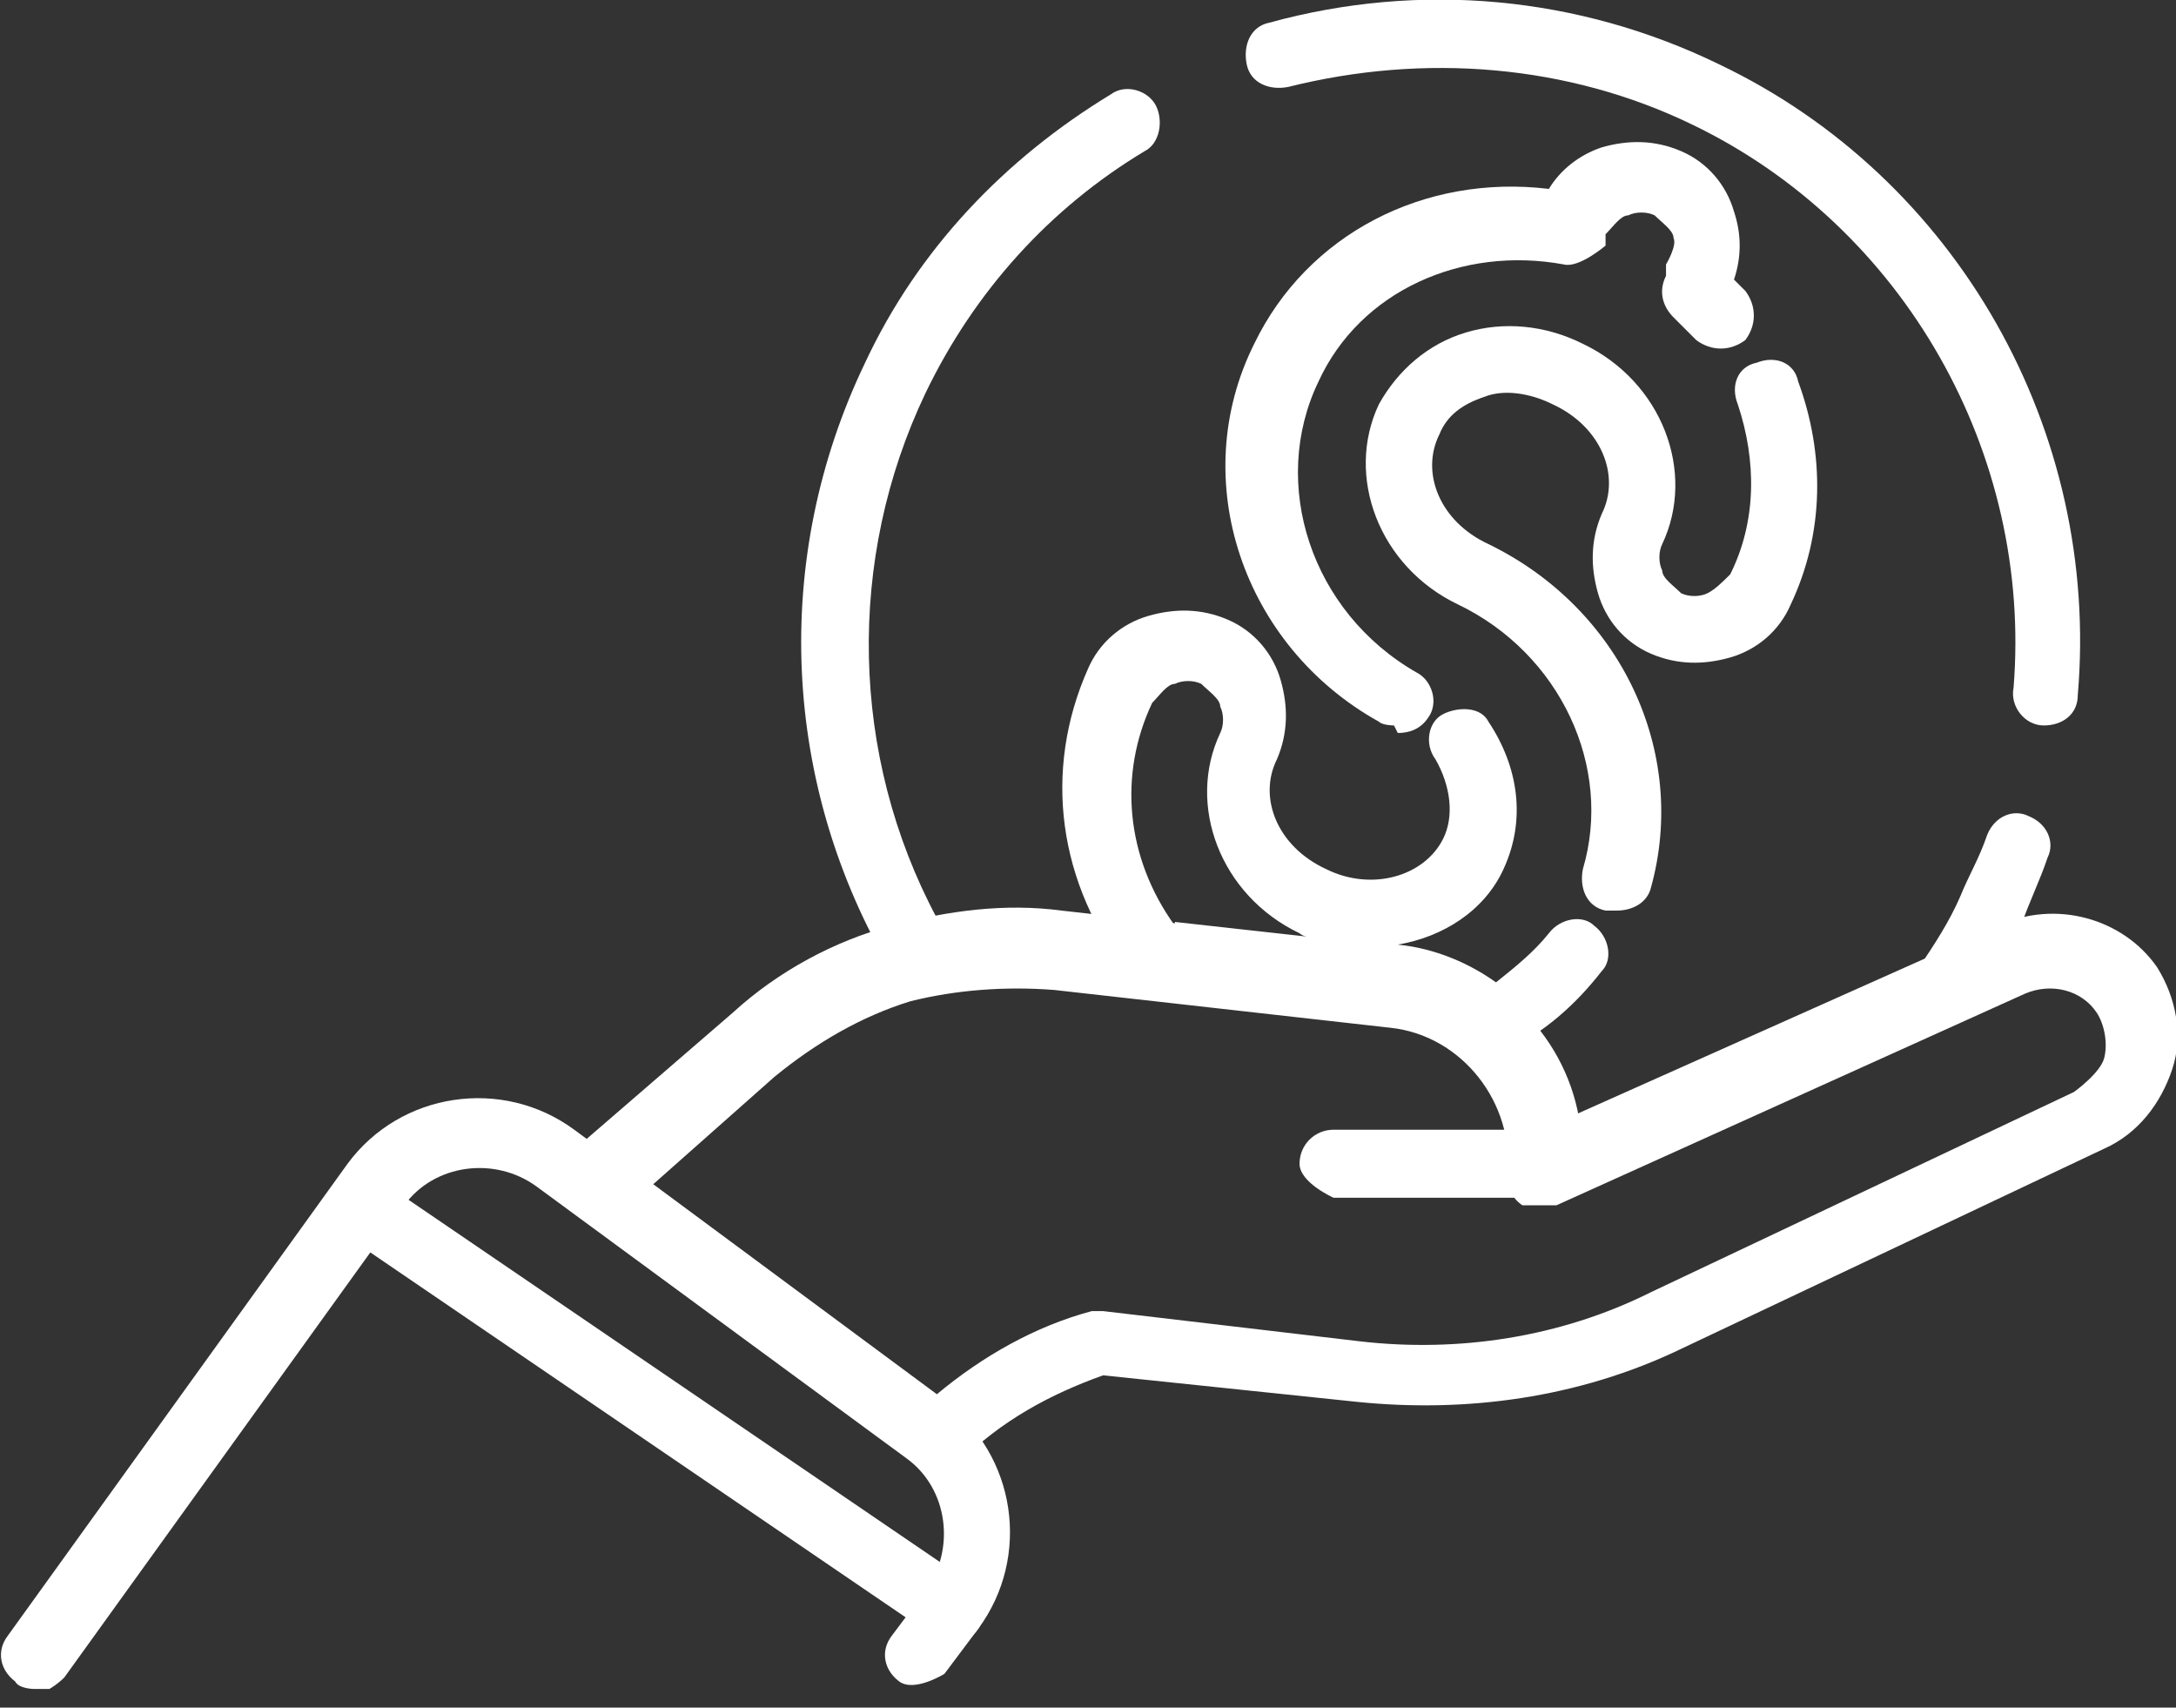 <svg width="65" height="51" viewBox="0 0 65 51" fill="none" xmlns="http://www.w3.org/2000/svg">
<rect x="0" y="0" width="65" height="51" fill="#333333" stroke="none"/>
<g clip-path="url(#clip0_147_383)">
<path d="M46.154 35.773H39.835C39.835 35.773 38.819 35.321 38.819 34.757C38.819 34.193 39.271 33.741 39.835 33.741H46.154C46.154 33.741 47.17 34.193 47.17 34.757C47.17 35.321 46.719 35.773 46.154 35.773Z" fill="white"/>
<path d="M27.986 43.898C27.986 43.898 27.535 43.898 27.309 43.672C27.309 43.672 27.196 43.559 27.083 43.446L17.04 36.111C17.04 36.111 16.588 35.66 16.588 35.321C16.588 34.983 16.701 34.757 16.927 34.531L21.892 30.243C23.247 29.002 24.939 28.099 26.632 27.648C28.325 27.196 30.017 26.971 31.71 27.196L41.753 28.325C44.462 28.663 46.606 30.695 47.057 33.29L59.696 27.648C61.389 26.858 63.42 27.422 64.436 28.889C65 29.792 65.226 30.92 64.887 31.936C64.549 32.951 63.871 33.854 62.856 34.306L50.217 40.286C47.17 41.754 43.785 42.205 40.512 41.866L32.951 41.076C31.372 41.641 29.904 42.431 28.663 43.672C28.438 43.898 28.212 44.01 27.986 44.01V43.898ZM19.297 35.208L27.986 41.641C29.34 40.512 30.92 39.609 32.613 39.158C32.726 39.158 32.839 39.158 32.951 39.158L40.625 40.061C43.559 40.399 46.606 39.948 49.314 38.594L61.953 32.613C61.953 32.613 62.743 32.049 62.856 31.597C62.969 31.146 62.856 30.582 62.63 30.243C62.179 29.566 61.276 29.34 60.486 29.679L46.493 35.998C46.493 35.998 45.816 35.998 45.477 35.998C45.139 35.773 45.026 35.434 45.026 35.096C45.252 32.951 43.672 30.92 41.528 30.695L31.484 29.566C30.017 29.453 28.55 29.566 27.196 29.904C25.729 30.356 24.375 31.146 23.134 32.161L19.184 35.66L19.297 35.208Z" fill="white"/>
<path d="M1.016 50.443C1.016 50.443 0.564 50.443 0.451 50.217C-4.26804e-05 49.879 -0.113 49.314 0.226 48.863L10.382 34.757C11.962 32.613 15.009 32.161 17.153 33.741L28.212 41.866C30.356 43.446 30.807 46.493 29.227 48.637L28.212 49.991C28.212 49.991 27.309 50.556 26.858 50.217C26.406 49.879 26.293 49.314 26.632 48.863L27.648 47.509C28.55 46.267 28.325 44.462 27.083 43.559L16.024 35.434C14.783 34.531 12.977 34.757 12.075 35.998L1.918 50.104C1.918 50.104 1.467 50.556 1.128 50.556L1.016 50.443Z" fill="white"/>
<path d="M28.438 49.089C28.438 49.089 28.099 49.089 27.873 48.863L10.156 36.788C10.156 36.788 9.592 35.885 9.931 35.434C10.269 34.983 10.833 34.87 11.285 35.208L29.002 47.283C29.002 47.283 29.566 48.186 29.227 48.637C29.002 48.976 28.663 49.089 28.438 49.089Z" fill="white"/>
<path d="M46.154 35.773C46.154 35.773 45.703 35.773 45.59 35.547C45.252 35.321 45.139 34.983 45.139 34.644C45.365 32.5 43.785 30.469 41.641 30.243L31.597 29.115C30.356 29.002 29.002 29.115 27.76 29.453C27.309 29.453 26.858 29.453 26.632 29.002C23.359 23.472 23.021 16.701 25.842 10.833C27.422 7.448 30.017 4.74 33.177 2.821C33.629 2.483 34.306 2.708 34.531 3.16C34.757 3.611 34.644 4.288 34.193 4.514C31.372 6.207 29.115 8.689 27.648 11.736C25.278 16.701 25.391 22.57 27.986 27.422C29.227 27.196 30.582 27.083 31.823 27.309L41.866 28.438C44.575 28.776 46.719 30.807 47.17 33.403L57.326 28.889C57.778 28.212 58.229 27.535 58.568 26.745C58.793 26.181 59.132 25.616 59.358 24.939C59.583 24.375 60.148 24.149 60.599 24.375C61.163 24.601 61.389 25.165 61.163 25.616C60.938 26.293 60.599 26.971 60.373 27.648C59.922 28.55 59.471 29.453 58.793 30.243C58.793 30.356 58.568 30.469 58.342 30.582L46.606 35.885C46.606 35.885 46.38 35.885 46.154 35.885V35.773Z" fill="white"/>
<path d="M61.05 21.667C60.486 21.667 60.035 21.102 60.148 20.538C60.712 13.542 56.875 6.771 50.556 3.724C46.832 1.918 42.544 1.58 38.481 2.596C37.917 2.708 37.352 2.483 37.24 1.918C37.127 1.354 37.352 0.79 37.917 0.677C42.431 -0.564 47.17 -0.113 51.346 1.918C58.455 5.304 62.743 12.865 62.066 20.764C62.066 21.328 61.615 21.667 61.05 21.667Z" fill="white"/>
<path d="M44.575 31.597C44.575 31.597 44.123 31.597 43.898 31.372C43.22 30.807 42.431 30.356 41.528 30.243L34.418 29.453C34.418 29.453 33.967 29.34 33.741 29.115C31.597 26.406 31.146 23.021 32.5 19.974C32.839 19.184 33.516 18.62 34.306 18.394C35.095 18.168 35.885 18.168 36.675 18.507C37.465 18.846 38.029 19.523 38.255 20.312C38.481 21.102 38.481 21.892 38.142 22.682C37.578 23.811 38.142 25.278 39.609 25.955C40.964 26.632 42.543 26.181 43.108 25.052C43.446 24.375 43.333 23.472 42.882 22.682C42.543 22.231 42.656 21.554 43.108 21.328C43.559 21.102 44.236 21.102 44.462 21.554C45.364 22.908 45.59 24.488 44.913 25.955C44.349 27.196 43.108 27.986 41.753 28.212C42.882 28.325 43.898 28.776 44.688 29.34C45.252 28.889 45.816 28.438 46.267 27.873C46.606 27.422 47.283 27.309 47.621 27.648C48.073 27.986 48.186 28.663 47.847 29.002C47.057 30.017 46.154 30.807 45.026 31.372C44.913 31.372 44.688 31.484 44.575 31.484V31.597ZM35.095 27.535L39.158 27.986C39.158 27.986 38.932 27.986 38.819 27.873C36.45 26.745 35.434 24.037 36.45 21.892C36.562 21.667 36.562 21.328 36.45 21.102C36.45 20.877 36.111 20.651 35.885 20.425C35.66 20.312 35.321 20.312 35.095 20.425C34.87 20.425 34.644 20.764 34.418 20.99C33.403 23.134 33.628 25.616 35.095 27.648V27.535Z" fill="white"/>
<path d="M41.641 21.667C41.641 21.667 41.302 21.667 41.189 21.554C37.127 19.297 35.434 14.332 37.465 10.269C39.045 6.996 42.543 5.191 46.267 5.642C46.606 5.078 47.17 4.627 47.847 4.401C48.637 4.175 49.427 4.175 50.217 4.514C51.007 4.852 51.571 5.529 51.797 6.319C52.023 6.996 52.023 7.674 51.797 8.351C51.91 8.463 52.023 8.576 52.136 8.689C52.474 9.141 52.474 9.705 52.136 10.156C51.684 10.495 51.12 10.495 50.668 10.156C50.443 9.93 50.217 9.705 49.991 9.479C49.653 9.141 49.54 8.689 49.766 8.238V7.899C49.766 7.899 50.104 7.335 49.991 7.109C49.991 6.884 49.653 6.658 49.427 6.432C49.201 6.319 48.863 6.319 48.637 6.432C48.411 6.432 48.186 6.771 47.96 6.996V7.335C47.96 7.335 47.17 8.012 46.719 7.899C43.672 7.335 40.625 8.689 39.384 11.398C37.917 14.444 39.158 18.281 42.318 20.087C42.769 20.312 42.995 20.989 42.656 21.441C42.431 21.779 42.092 21.892 41.754 21.892L41.641 21.667Z" fill="white"/>
<path d="M48.186 27.196H47.96C47.396 27.083 47.17 26.519 47.283 25.955C48.186 22.908 46.606 19.523 43.559 18.056C41.189 16.927 40.174 14.219 41.189 12.075C41.754 11.059 42.656 10.269 43.785 9.931C44.913 9.592 46.155 9.705 47.283 10.269C49.653 11.398 50.668 14.106 49.653 16.25C49.54 16.476 49.54 16.814 49.653 17.04C49.653 17.266 49.991 17.491 50.217 17.717C50.443 17.83 50.781 17.83 51.007 17.717C51.233 17.604 51.458 17.379 51.684 17.153C52.474 15.573 52.474 13.768 51.91 12.075C51.684 11.511 51.91 10.946 52.474 10.833C53.038 10.608 53.602 10.833 53.715 11.398C54.505 13.542 54.505 15.912 53.49 18.056C53.151 18.846 52.474 19.41 51.684 19.636C50.894 19.861 50.104 19.861 49.314 19.523C48.524 19.184 47.96 18.507 47.734 17.717C47.509 16.927 47.509 16.137 47.847 15.347C48.411 14.219 47.847 12.752 46.38 12.075C45.703 11.736 44.913 11.623 44.349 11.849C43.672 12.075 43.221 12.413 42.995 12.977C42.431 14.106 42.995 15.573 44.462 16.25C48.411 18.169 50.443 22.457 49.314 26.519C49.201 26.971 48.75 27.196 48.299 27.196H48.186Z" fill="white"/>
</g>
<defs>
<clipPath id="clip0_147_383">
<rect width="65" height="50.443" fill="white"/>
</clipPath>
</defs>
</svg>
